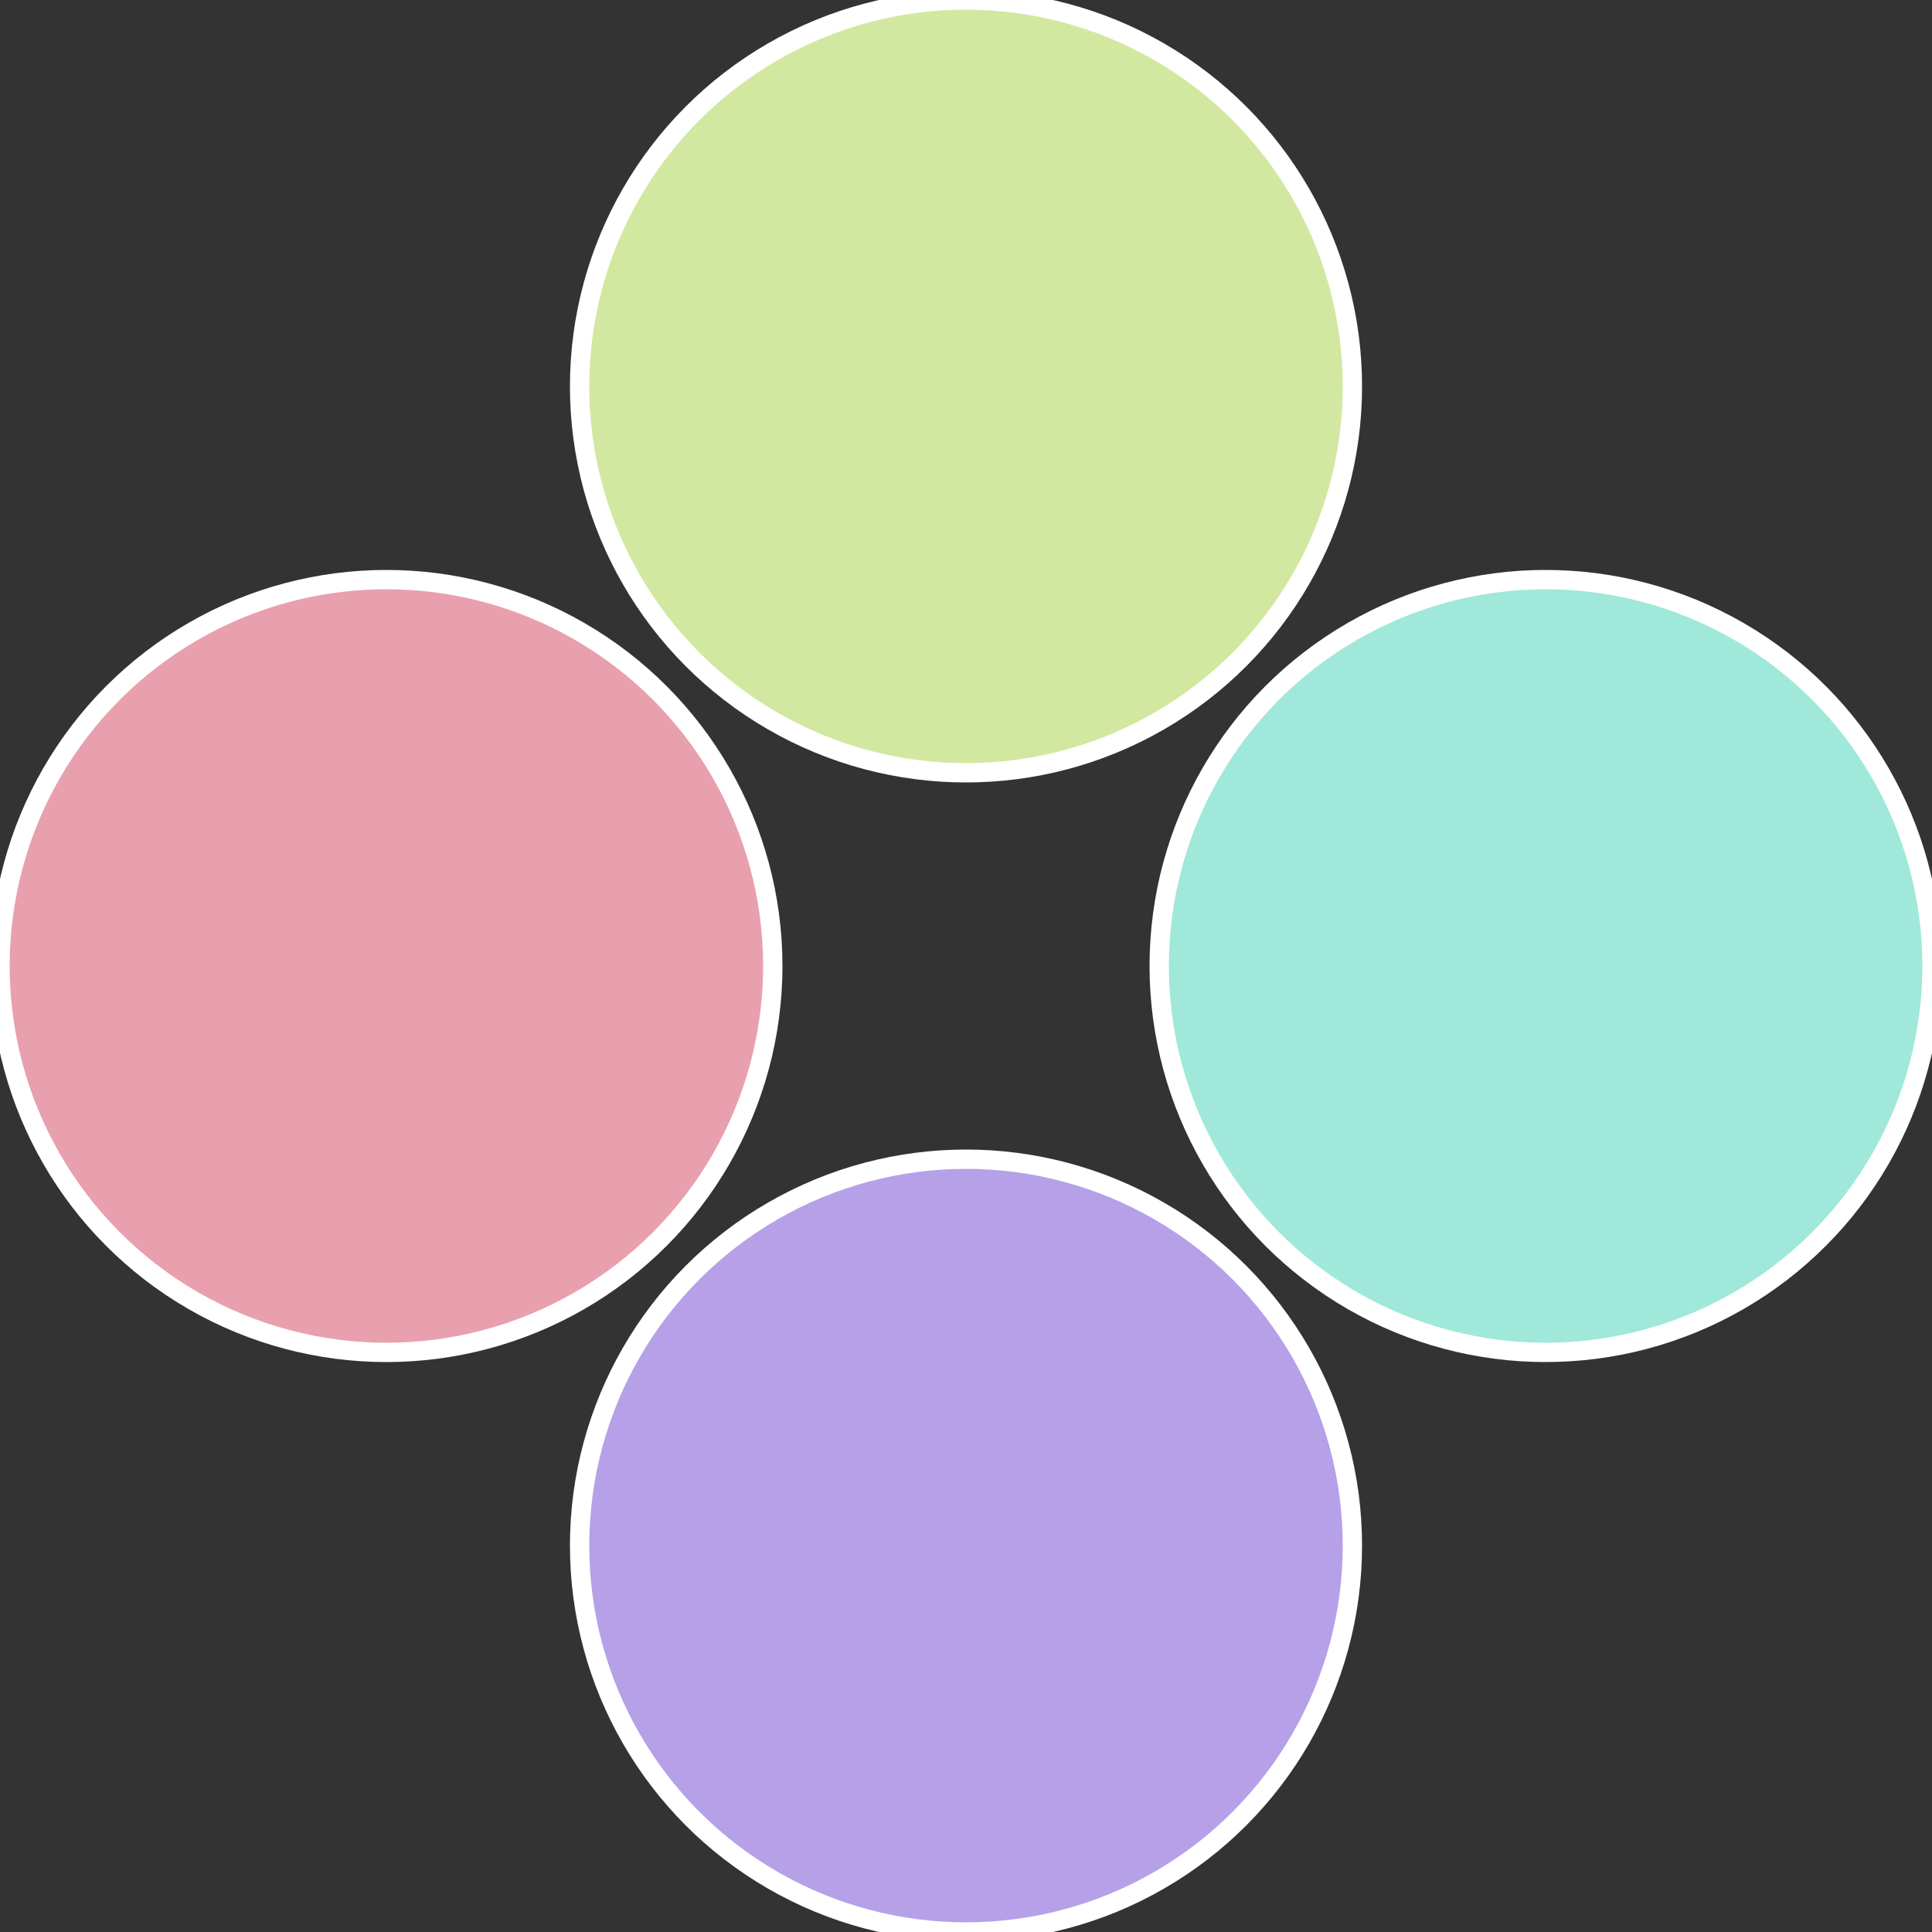 <?xml version="1.0" standalone="no"?>
<svg width="500" height="500" viewBox="-1 -1 2 2" xmlns="http://www.w3.org/2000/svg">
 
                <rect x="-1" y="-1" width="2" height="2" fill="#333333" stroke="none"/>
 
                <circle cx="0.6" cy="0" r="0.4" fill="#a0e8da" stroke="#fff" stroke-width="1%" />
             
                <circle cx="3.6739403974421E-17" cy="0.6" r="0.4" fill="#b6a0e8" stroke="#fff" stroke-width="1%" />
             
                <circle cx="-0.6" cy="7.3478807948841E-17" r="0.4" fill="#e8a0ae" stroke="#fff" stroke-width="1%" />
             
                <circle cx="-1.1021821192326E-16" cy="-0.6" r="0.4" fill="#d2e8a0" stroke="#fff" stroke-width="1%" />
            </svg>
